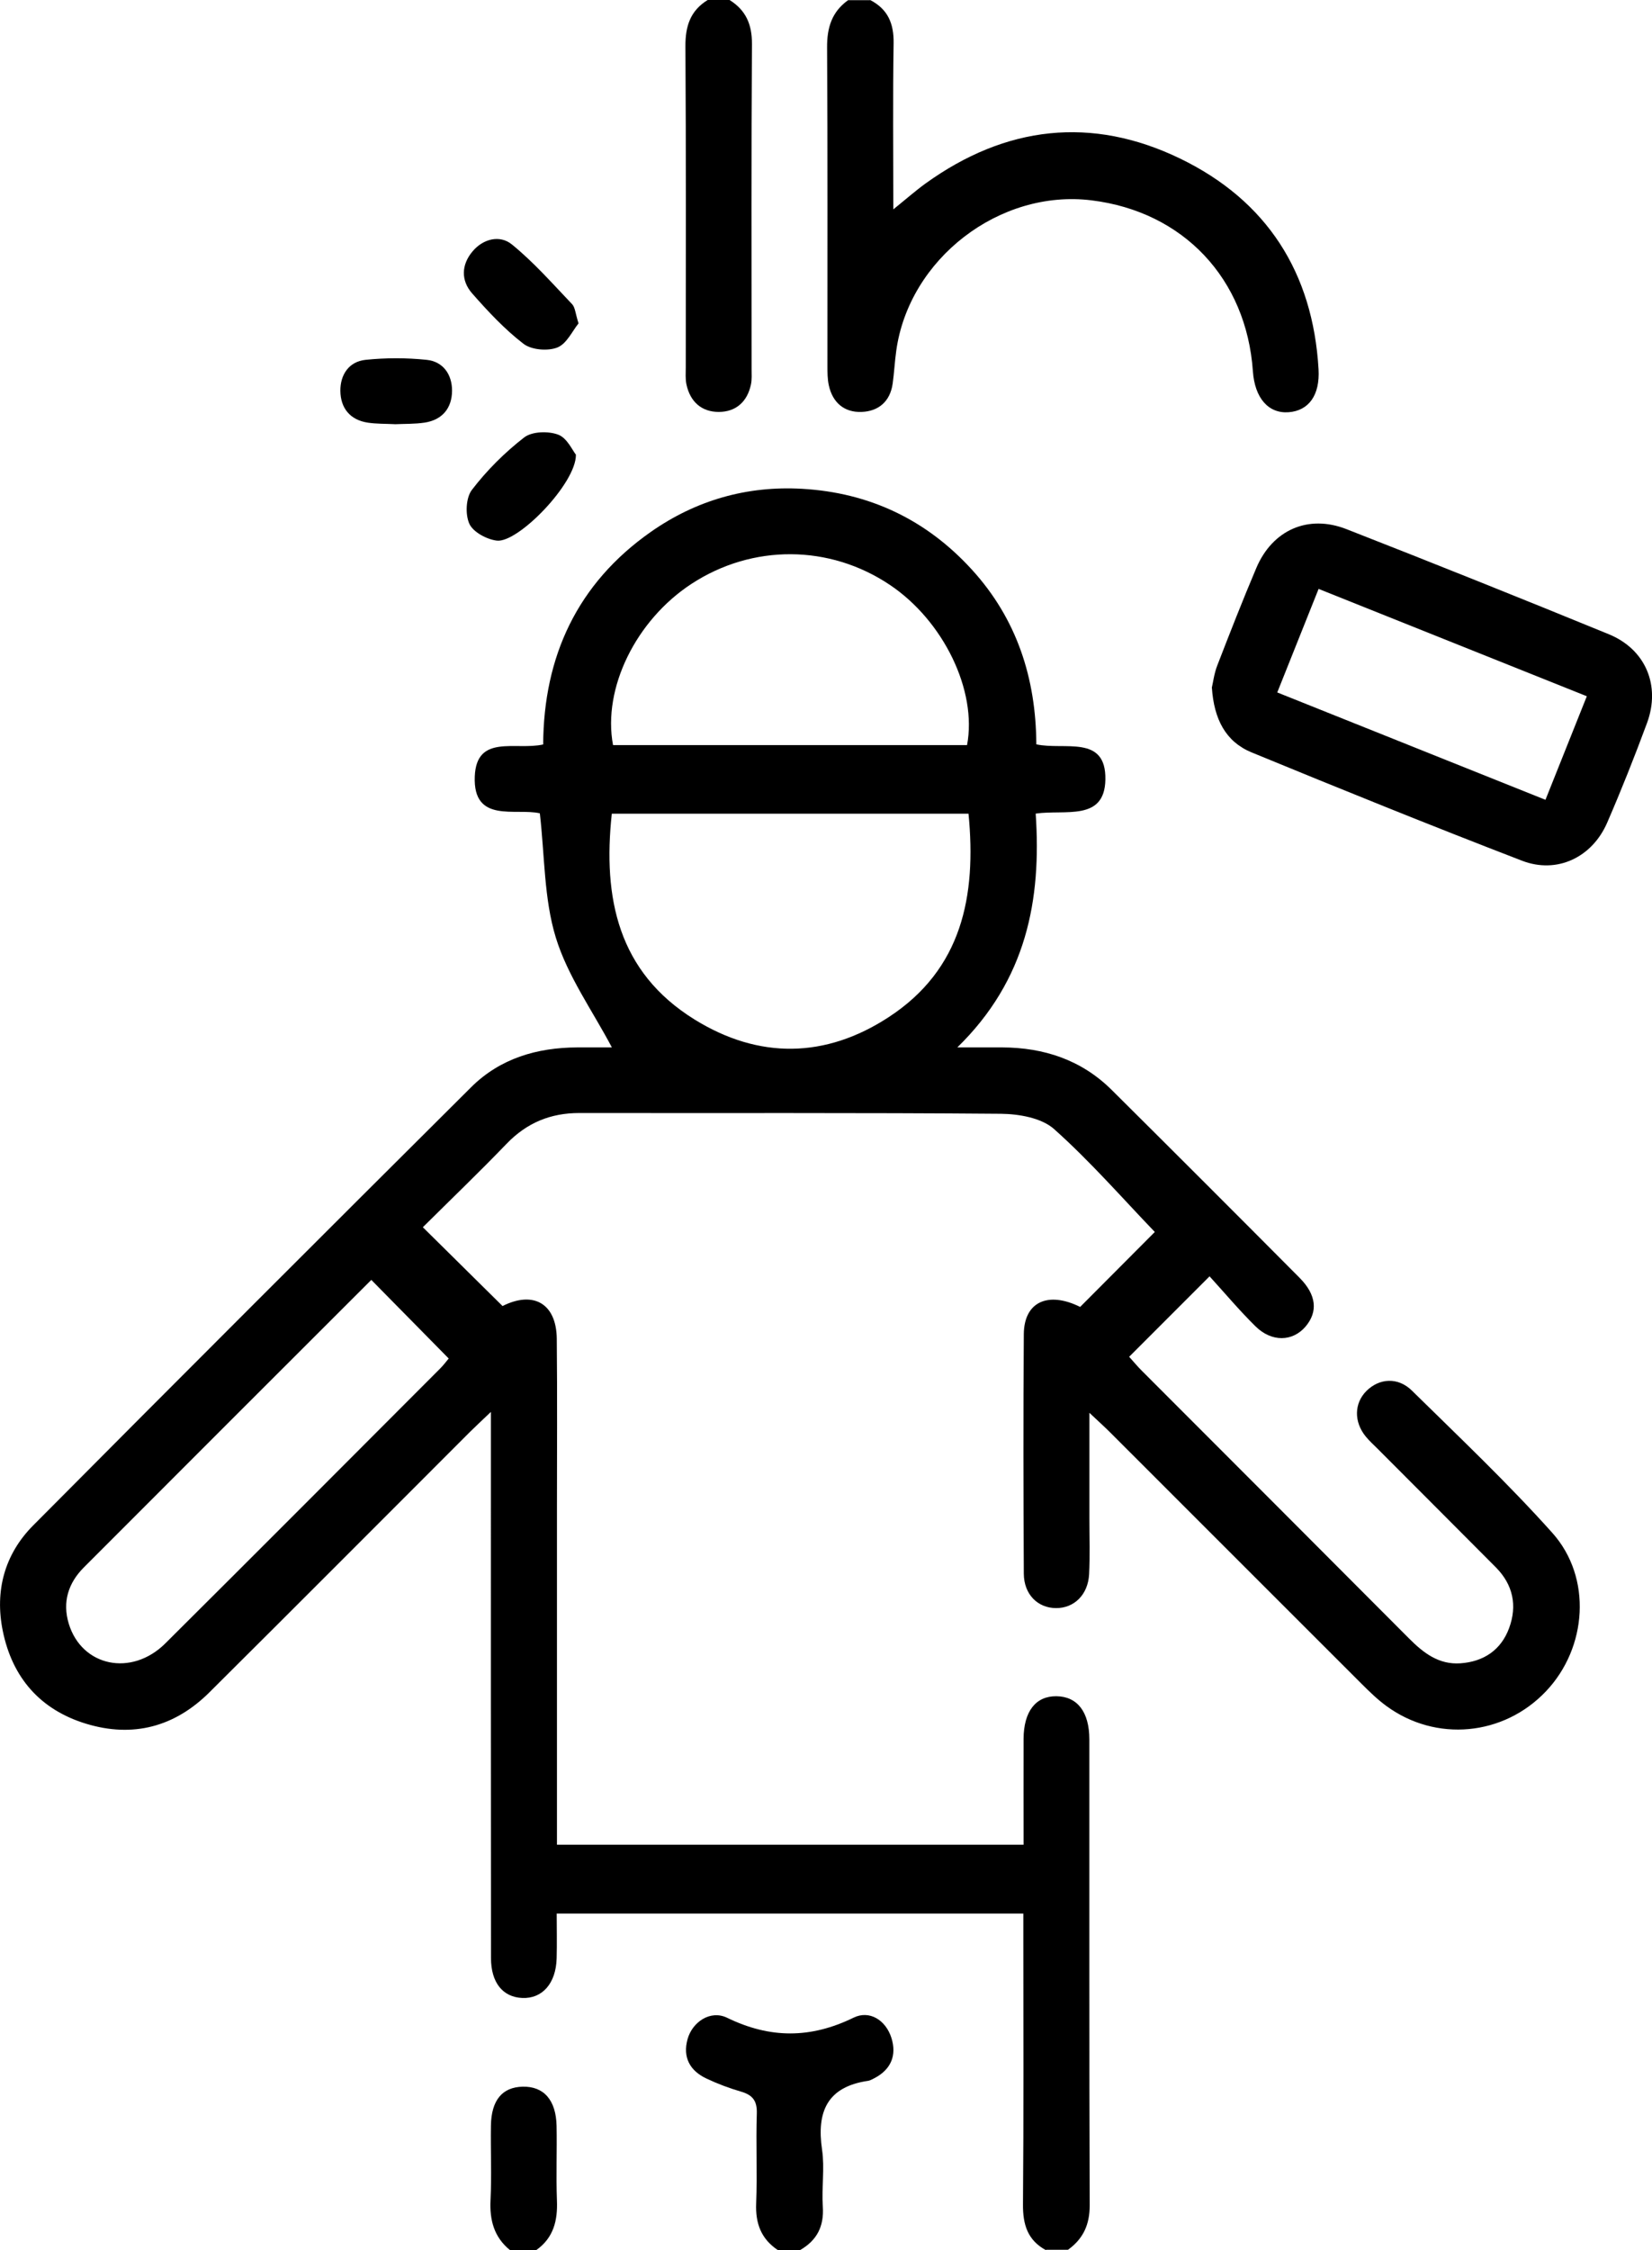 <?xml version="1.0" encoding="UTF-8"?>
<svg id="Layer_2" data-name="Layer 2" xmlns="http://www.w3.org/2000/svg" viewBox="0 0 282.09 384">
  <defs>
    <style>
      .cls-1 {
        stroke-width: 0px;
      }
    </style>
  </defs>
  <g id="Layer_1-2" data-name="Layer 1">
    <g>
      <path class="cls-1" d="M178.58,384c-3.12-1.7-3.93-4.37-3.9-7.82.13-15.12.06-30.25.06-45.37,0-1.34,0-2.69,0-4.24h-79.68c0,2.54.06,5.1-.01,7.65-.12,4.27-2.45,6.9-5.87,6.75-3.31-.14-5.34-2.6-5.34-6.82-.03-29.25-.02-58.49-.02-87.74,0-1.46,0-2.93,0-5.45-1.66,1.58-2.6,2.45-3.51,3.35-14.85,14.84-29.67,29.72-44.57,44.52-5.91,5.87-13.03,7.77-21.01,5.35-7.85-2.38-12.64-7.87-14.26-15.87-1.38-6.81.3-13.06,5.2-17.99,24.85-25,49.79-49.91,74.77-74.77,4.95-4.92,11.25-6.77,18.13-6.8,2.2-.01,4.4,0,5.91,0-3.31-6.27-7.55-12.16-9.57-18.74-2.04-6.64-1.89-13.95-2.73-21.21-4.13-.95-11.43,1.79-11.11-6.29.29-7.29,7.01-4.4,11.68-5.46.08-15,5.81-27.47,18.4-36.29,7.72-5.4,16.41-7.88,25.82-7.34,11.49.66,21.21,5.27,28.99,13.8,7.68,8.42,10.94,18.55,11,29.81,4.75,1.05,11.94-1.72,11.79,6.02-.13,7.18-6.89,5.07-11.9,5.8,1,14.7-1.55,28.36-13.38,39.9,3.29,0,5.47,0,7.65,0,7.16.03,13.55,2.14,18.71,7.26,10.73,10.66,21.43,21.35,32.09,32.07,2.89,2.91,3.14,5.79,1.02,8.3-2.21,2.6-5.79,2.71-8.57-.04-2.74-2.7-5.23-5.67-7.83-8.52-4.92,4.92-9.24,9.24-13.73,13.73.73.81,1.43,1.66,2.21,2.43,15.19,15.21,30.4,30.4,45.57,45.63,2.47,2.48,5.09,4.51,8.79,4.25,3.96-.28,6.93-2.26,8.31-6.01,1.41-3.82.68-7.4-2.26-10.36-6.7-6.74-13.42-13.45-20.13-20.18-.71-.71-1.46-1.38-2.09-2.15-2.06-2.52-1.98-5.7.13-7.79,2.18-2.16,5.36-2.4,7.75-.05,8.11,7.97,16.39,15.81,23.97,24.27,6.84,7.64,5.97,19.62-1.07,27.04-7.24,7.64-18.8,8.73-27.28,2.5-1.5-1.1-2.86-2.42-4.18-3.74-14.33-14.3-28.64-28.63-42.97-42.94-.94-.94-1.93-1.82-3.54-3.34,0,6.58,0,12.38,0,18.18,0,3.12.11,6.26-.05,9.37-.19,3.51-2.56,5.8-5.66,5.78-3.12-.02-5.47-2.35-5.49-5.87-.07-13.62-.1-27.25,0-40.87.04-5.55,4.16-7.37,9.62-4.66,4.36-4.37,8.67-8.69,12.75-12.79-5.5-5.72-11-12.03-17.2-17.56-2.14-1.91-6-2.58-9.09-2.61-24-.2-47.99-.09-71.99-.13-4.9,0-8.94,1.66-12.37,5.21-4.76,4.94-9.71,9.69-14.34,14.28,4.53,4.48,8.84,8.74,13.62,13.46-.69.16-.32.14-.03,0,5.3-2.68,9.21-.43,9.28,5.55.1,9.87.03,19.75.03,29.62,0,17.37,0,34.75,0,52.12,0,1.47,0,2.94,0,4.63h79.68c0-6.13-.02-12.09,0-18.06.02-4.68,2.07-7.32,5.61-7.28,3.56.04,5.62,2.67,5.62,7.37.02,26.5-.04,53,.06,79.49.01,3.32-1.11,5.74-3.71,7.61h-3.75ZM165.38,138.86h-60.91c-1.56,14.41,1.07,27.03,14.12,35.12,10.99,6.81,22.39,6.65,33.18-.41,12.5-8.17,14.98-20.64,13.61-34.72ZM165.13,127.16c1.76-9.31-4.03-21.2-13.16-27.33-10.31-6.93-23.49-7-33.91-.18-9.48,6.2-15.2,17.84-13.38,27.51h60.46ZM63.41,218.42c-16.39,16.37-32.75,32.7-49.08,49.06-2.66,2.66-3.71,5.9-2.59,9.61,2.22,7.31,10.71,9.11,16.49,3.37,15.69-15.6,31.3-31.26,46.93-46.91.6-.6,1.11-1.3,1.46-1.71-4.41-4.48-8.69-8.82-13.21-13.41Z"/>
      <path class="cls-1" d="M148.58,0c3.01,1.55,4.06,3.99,4.01,7.36-.15,9.22-.05,18.44-.05,28.37,2.16-1.74,3.78-3.17,5.52-4.43,13.66-9.83,28.35-11.54,43.45-4.24,14.8,7.16,22.68,19.44,23.64,35.95.26,4.46-1.69,7.08-5.1,7.34-3.45.26-5.79-2.41-6.11-6.98-1.1-15.83-11.88-27.25-27.55-29.18-15.7-1.94-31.18,9.97-33.35,25.68-.26,1.85-.35,3.73-.61,5.59-.43,3.05-2.4,4.73-5.31,4.84-2.95.11-4.94-1.58-5.59-4.52-.24-1.08-.24-2.23-.24-3.35-.01-18.11.05-36.23-.06-54.34-.02-3.37.81-6.08,3.59-8.06h3.75Z"/>
      <path class="cls-1" d="M124.58,0c2.78,1.74,3.84,4.16,3.82,7.51-.12,18.49-.06,36.99-.06,55.48,0,.87.07,1.77-.11,2.62-.62,2.94-2.55,4.68-5.49,4.69-2.95,0-4.88-1.74-5.52-4.67-.21-.96-.12-1.99-.12-2.99,0-18.24.06-36.49-.06-54.73-.02-3.44.83-6.08,3.8-7.91h3.75Z"/>
      <path class="cls-1" d="M132.83,384c-2.86-1.9-3.85-4.55-3.71-7.97.2-5.11-.06-10.23.11-15.34.07-2.15-.7-3.15-2.67-3.73-2.03-.59-4.03-1.34-5.93-2.24-2.83-1.33-4.09-3.63-3.22-6.74.82-2.92,3.9-5.01,6.75-3.63,7.34,3.57,14.25,3.56,21.6-.02,2.7-1.32,5.49.4,6.46,3.47.93,2.96-.07,5.4-2.95,6.88-.33.17-.68.37-1.03.43-6.98,1.01-8.82,5.26-7.87,11.74.47,3.17-.09,6.49.13,9.72.23,3.38-1.01,5.78-3.89,7.43h-3.75Z"/>
      <path class="cls-1" d="M87.08,384c-2.72-2.22-3.49-5.11-3.32-8.55.21-4.23,0-8.48.07-12.71.07-4.33,1.94-6.55,5.42-6.63,3.6-.08,5.7,2.27,5.79,6.71.08,4.24-.1,8.48.06,12.71.14,3.44-.58,6.37-3.52,8.46h-4.5Z"/>
      <path class="cls-1" d="M206.92,117.4c.22-.93.4-2.44.93-3.81,2.16-5.58,4.34-11.16,6.68-16.67,2.75-6.47,8.83-9.18,15.38-6.62,14.98,5.86,29.92,11.84,44.81,17.94,6.29,2.58,8.87,8.77,6.52,15.15-2.12,5.73-4.38,11.42-6.81,17.02-2.57,5.91-8.56,8.78-14.53,6.48-15.48-5.96-30.85-12.18-46.19-18.49-4.44-1.83-6.41-5.7-6.77-11.01ZM263.9,136.49c2.41-6.04,4.69-11.75,7.06-17.67-15.47-6.19-30.53-12.21-45.8-18.32-2.45,6.12-4.7,11.76-7.06,17.67,15.27,6.11,30.28,12.11,45.79,18.32Z"/>
      <path class="cls-1" d="M98.79,55.19c-1.03,1.25-2.01,3.47-3.61,4.11-1.64.65-4.42.42-5.78-.62-3.23-2.48-6.07-5.53-8.78-8.61-1.94-2.21-1.85-4.89.07-7.17,1.83-2.18,4.68-2.84,6.71-1.19,3.73,3.03,6.95,6.7,10.29,10.2.53.56.56,1.6,1.1,3.28Z"/>
      <path class="cls-1" d="M98.34,77.59c.08,4.88-9.9,15.12-13.51,14.67-1.72-.21-4.03-1.45-4.68-2.86-.73-1.6-.6-4.46.43-5.8,2.55-3.33,5.61-6.38,8.93-8.95,1.33-1.03,4.12-1.11,5.81-.47,1.52.57,2.44,2.71,3.02,3.41Z"/>
      <path class="cls-1" d="M67.4,72.39c-1.61-.08-3.12-.04-4.59-.26-3.05-.46-4.65-2.49-4.69-5.41-.03-2.75,1.45-5.02,4.3-5.31,3.45-.36,6.98-.36,10.43,0,2.83.29,4.35,2.51,4.34,5.28-.02,2.94-1.64,4.96-4.66,5.43-1.72.26-3.48.2-5.12.28Z"/>
    </g>
  </g>
</svg>